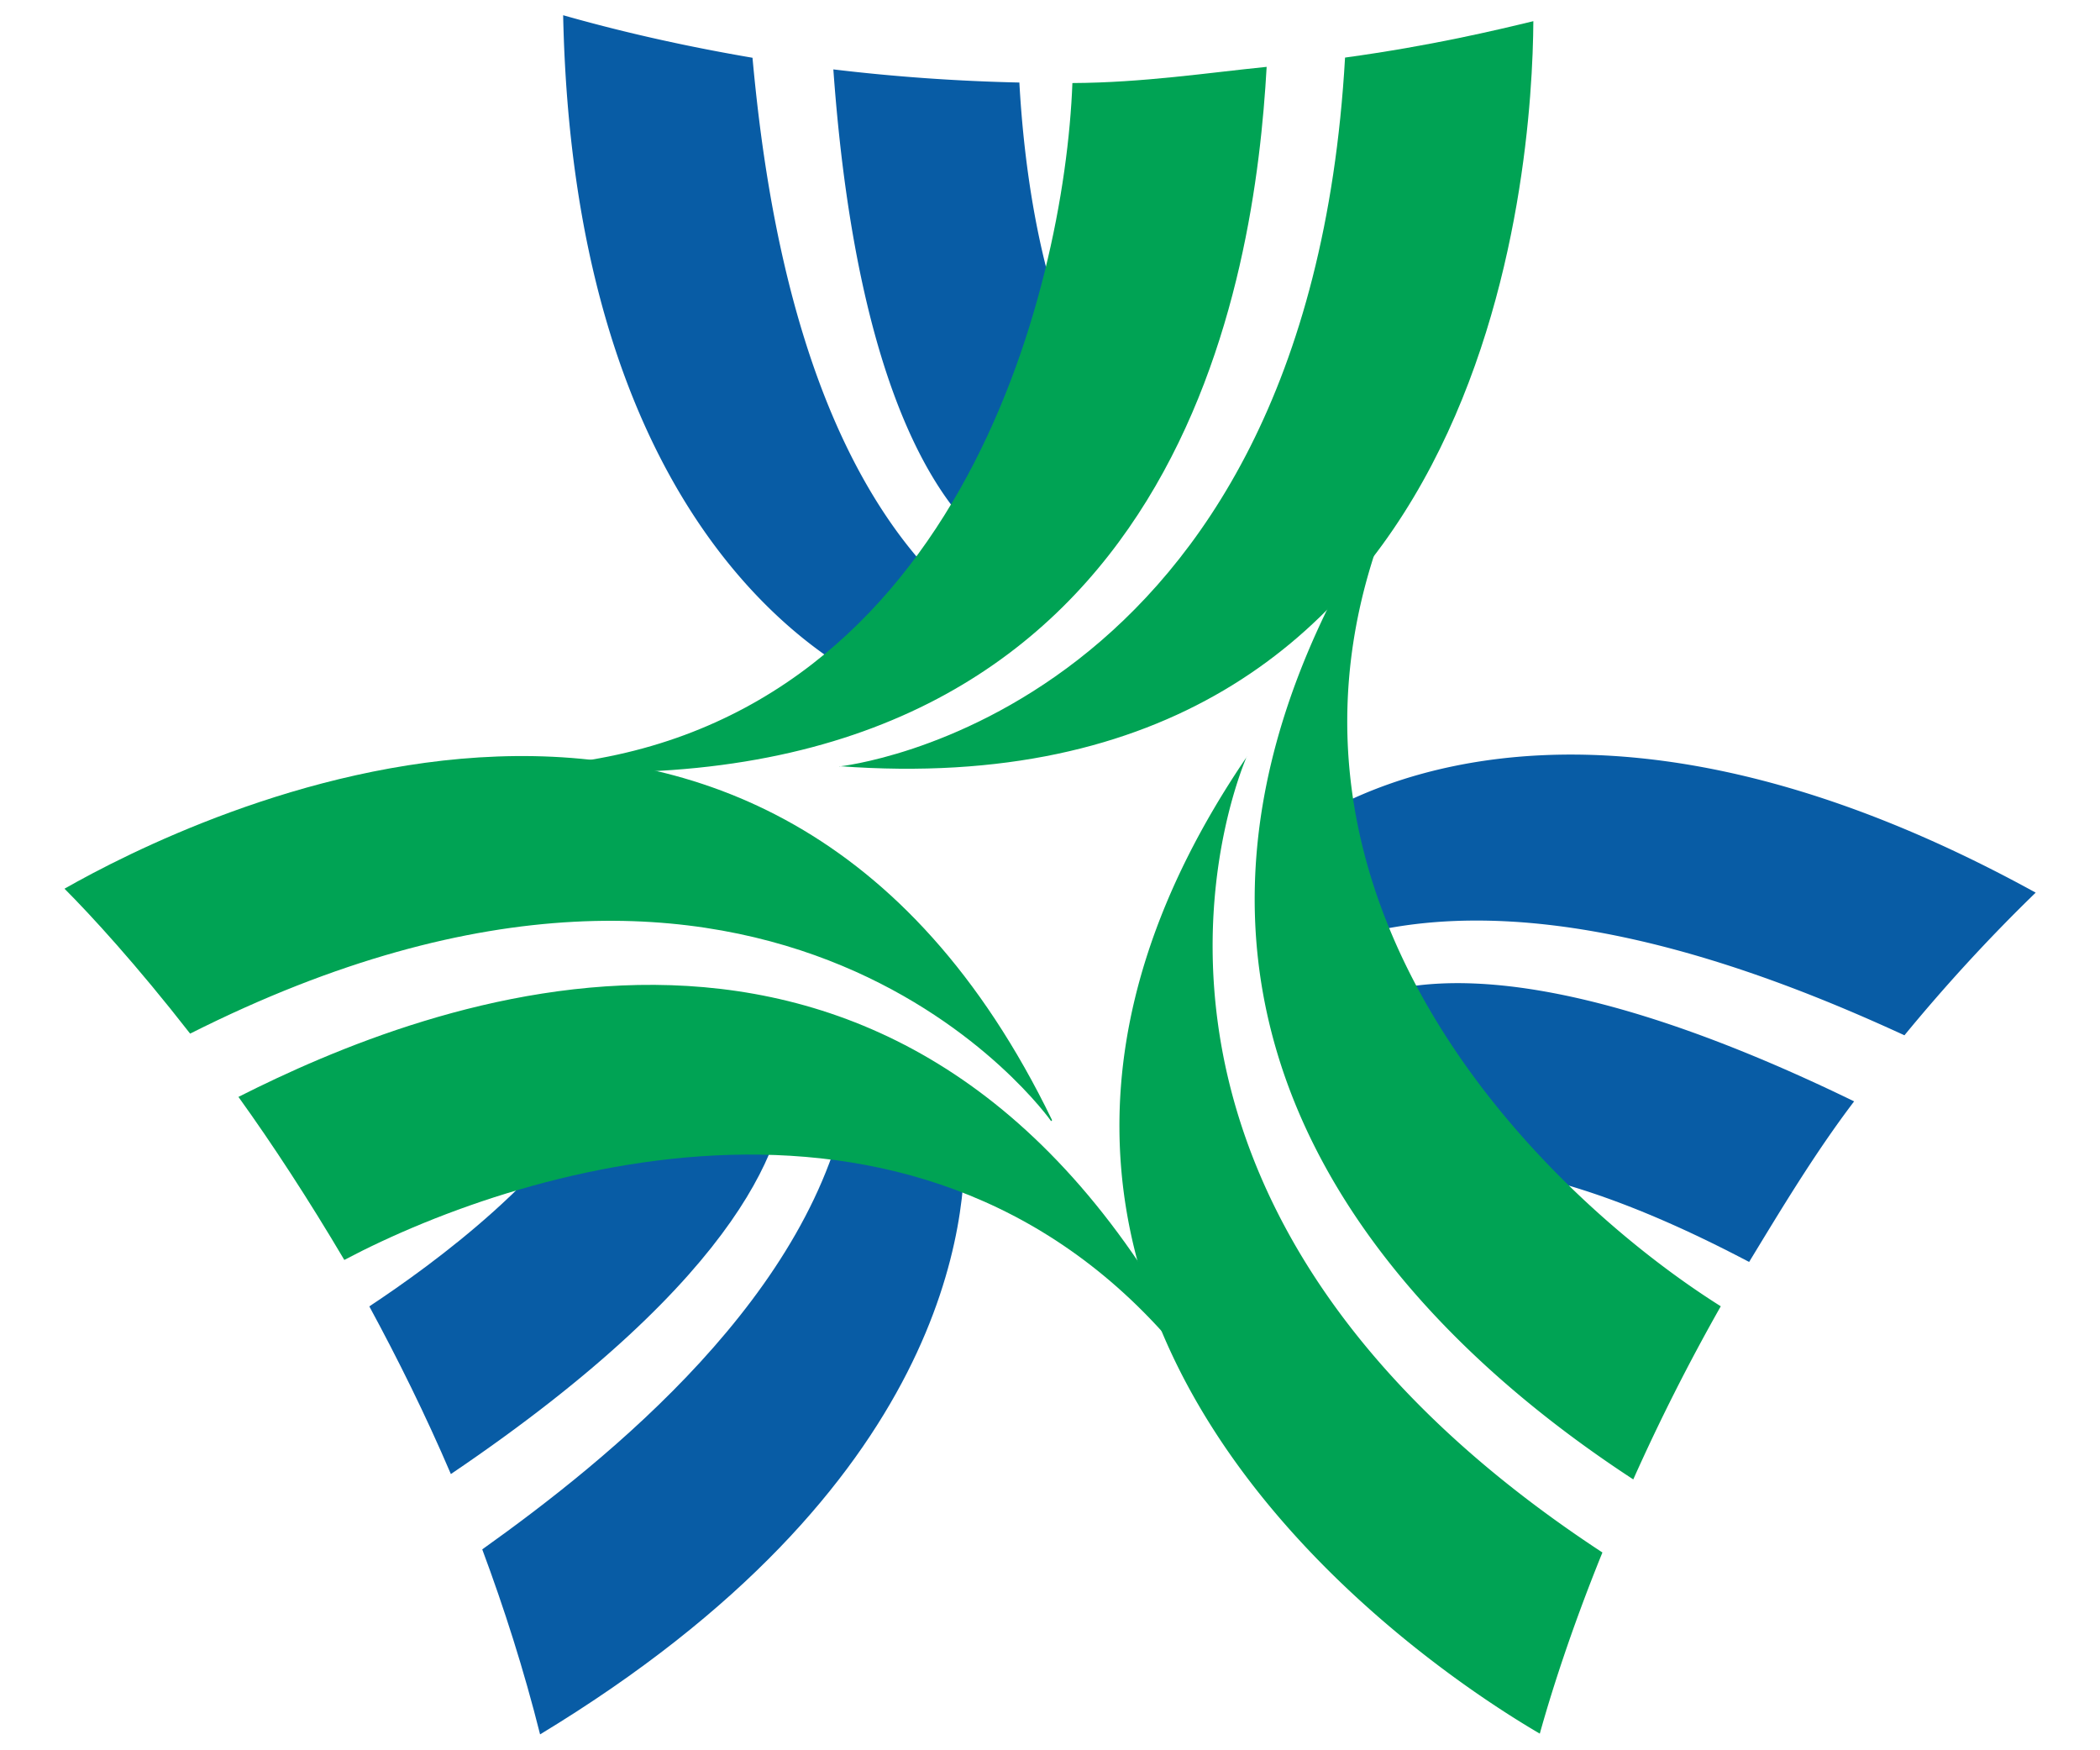 <svg xmlns="http://www.w3.org/2000/svg" width="240" height="200"><path d="M69.538 122.277c-5.826 11.857-20 22.148-27.33 27 3.25 6 6.4 12.335 9.32 19.16 34-23 38.5-38.73 38.4-45.56-8.66-1.36-16.2-.99-20.4-.56zm27.576 2c-3.86 23.5-27.7 42.57-42 52.767 2.5 6.7 4.754 13.75 6.61 21.14 46.7-28.28 49-59 48.463-68.8-4.3-2.3-8.684-4-13-5.1z" fill="#085ca5"/><path d="M135 152.14c-33.1-59-86.45-37.57-107.75-26.8 3.92 5.45 8 11.7 12.1 18.63 21-11.1 68.685-25.47 97.75 13.4l-2.1-5.21zm-14.76-24.138C87.532 60.5 21.514 93.5 7.37 101.55c3 3 8.21 8.67 14.36 16.56 67.5-34 98.4 10 98.4 10z" fill="#00a354"/><path d="M162.9 133.2c13.183-.9 29.146 6.879 37 11 3.52-5.78 7.481-12.41 12-18.35-37-18-52.8-14-58.66-10.5a81.1 81.1 0 0 0 9.7 18zm-12-25c22.3-8.414 50.72 2.72 66.75 10.1 4.54-5.52 9.53-11 15-16.3-47.84-26.3-75.64-13-83.83-7.56.15 4.86.9 9.5 2.077 13.8z" fill="#085ca5"/><path d="M156 61.648c-34.535 58.169 10.7 94.35 30.66 107.4a232.61 232.6 0 0 1 10-19.783c-20.12-12.66-56.4-47.44-37.3-92l-3.47 4.4zm-13.523 24.85c-42.177 62 19.4 103.37 33.5 111.6 1.146-4.116 3.4-11.445 7.157-20.7-63.2-41.43-40.63-90.86-40.63-91z" fill="#00a354"/><path d="M126.2 46.58c-7.356-11-9.22-28.333-9.7-37.15a219 219 0 0 1-21.26-1.5c2.941 41 14.3 52.7 20.26 56 5.516-6.8 8.96-13.54 10.68-17.376zM110.62 69.43C92.2 54.3 87.6 24.14 86 6.6 79 5.408 71.69 3.827 64.36 1.74c1.14 54.588 26.6 72 35.363 76.38 4.136-2.557 7.76-5.547 11-8.7" fill="#085ca5"/><path d="M67.66 88.25c67.64.82 75.76-56.8 77.1-80.61-6.68.67-14.137 1.81-22.2 1.85-.9 23.758-13.3 74.13-60.46 78l5.55.8zm28.28-.7c74.8 5.53 79.2-68.83 79.3-85.13-4.14 1-11.6 2.8-21.52 4.16-4.3 75.46-57.8 81-57.8 81z" fill="#00a354"/></svg>